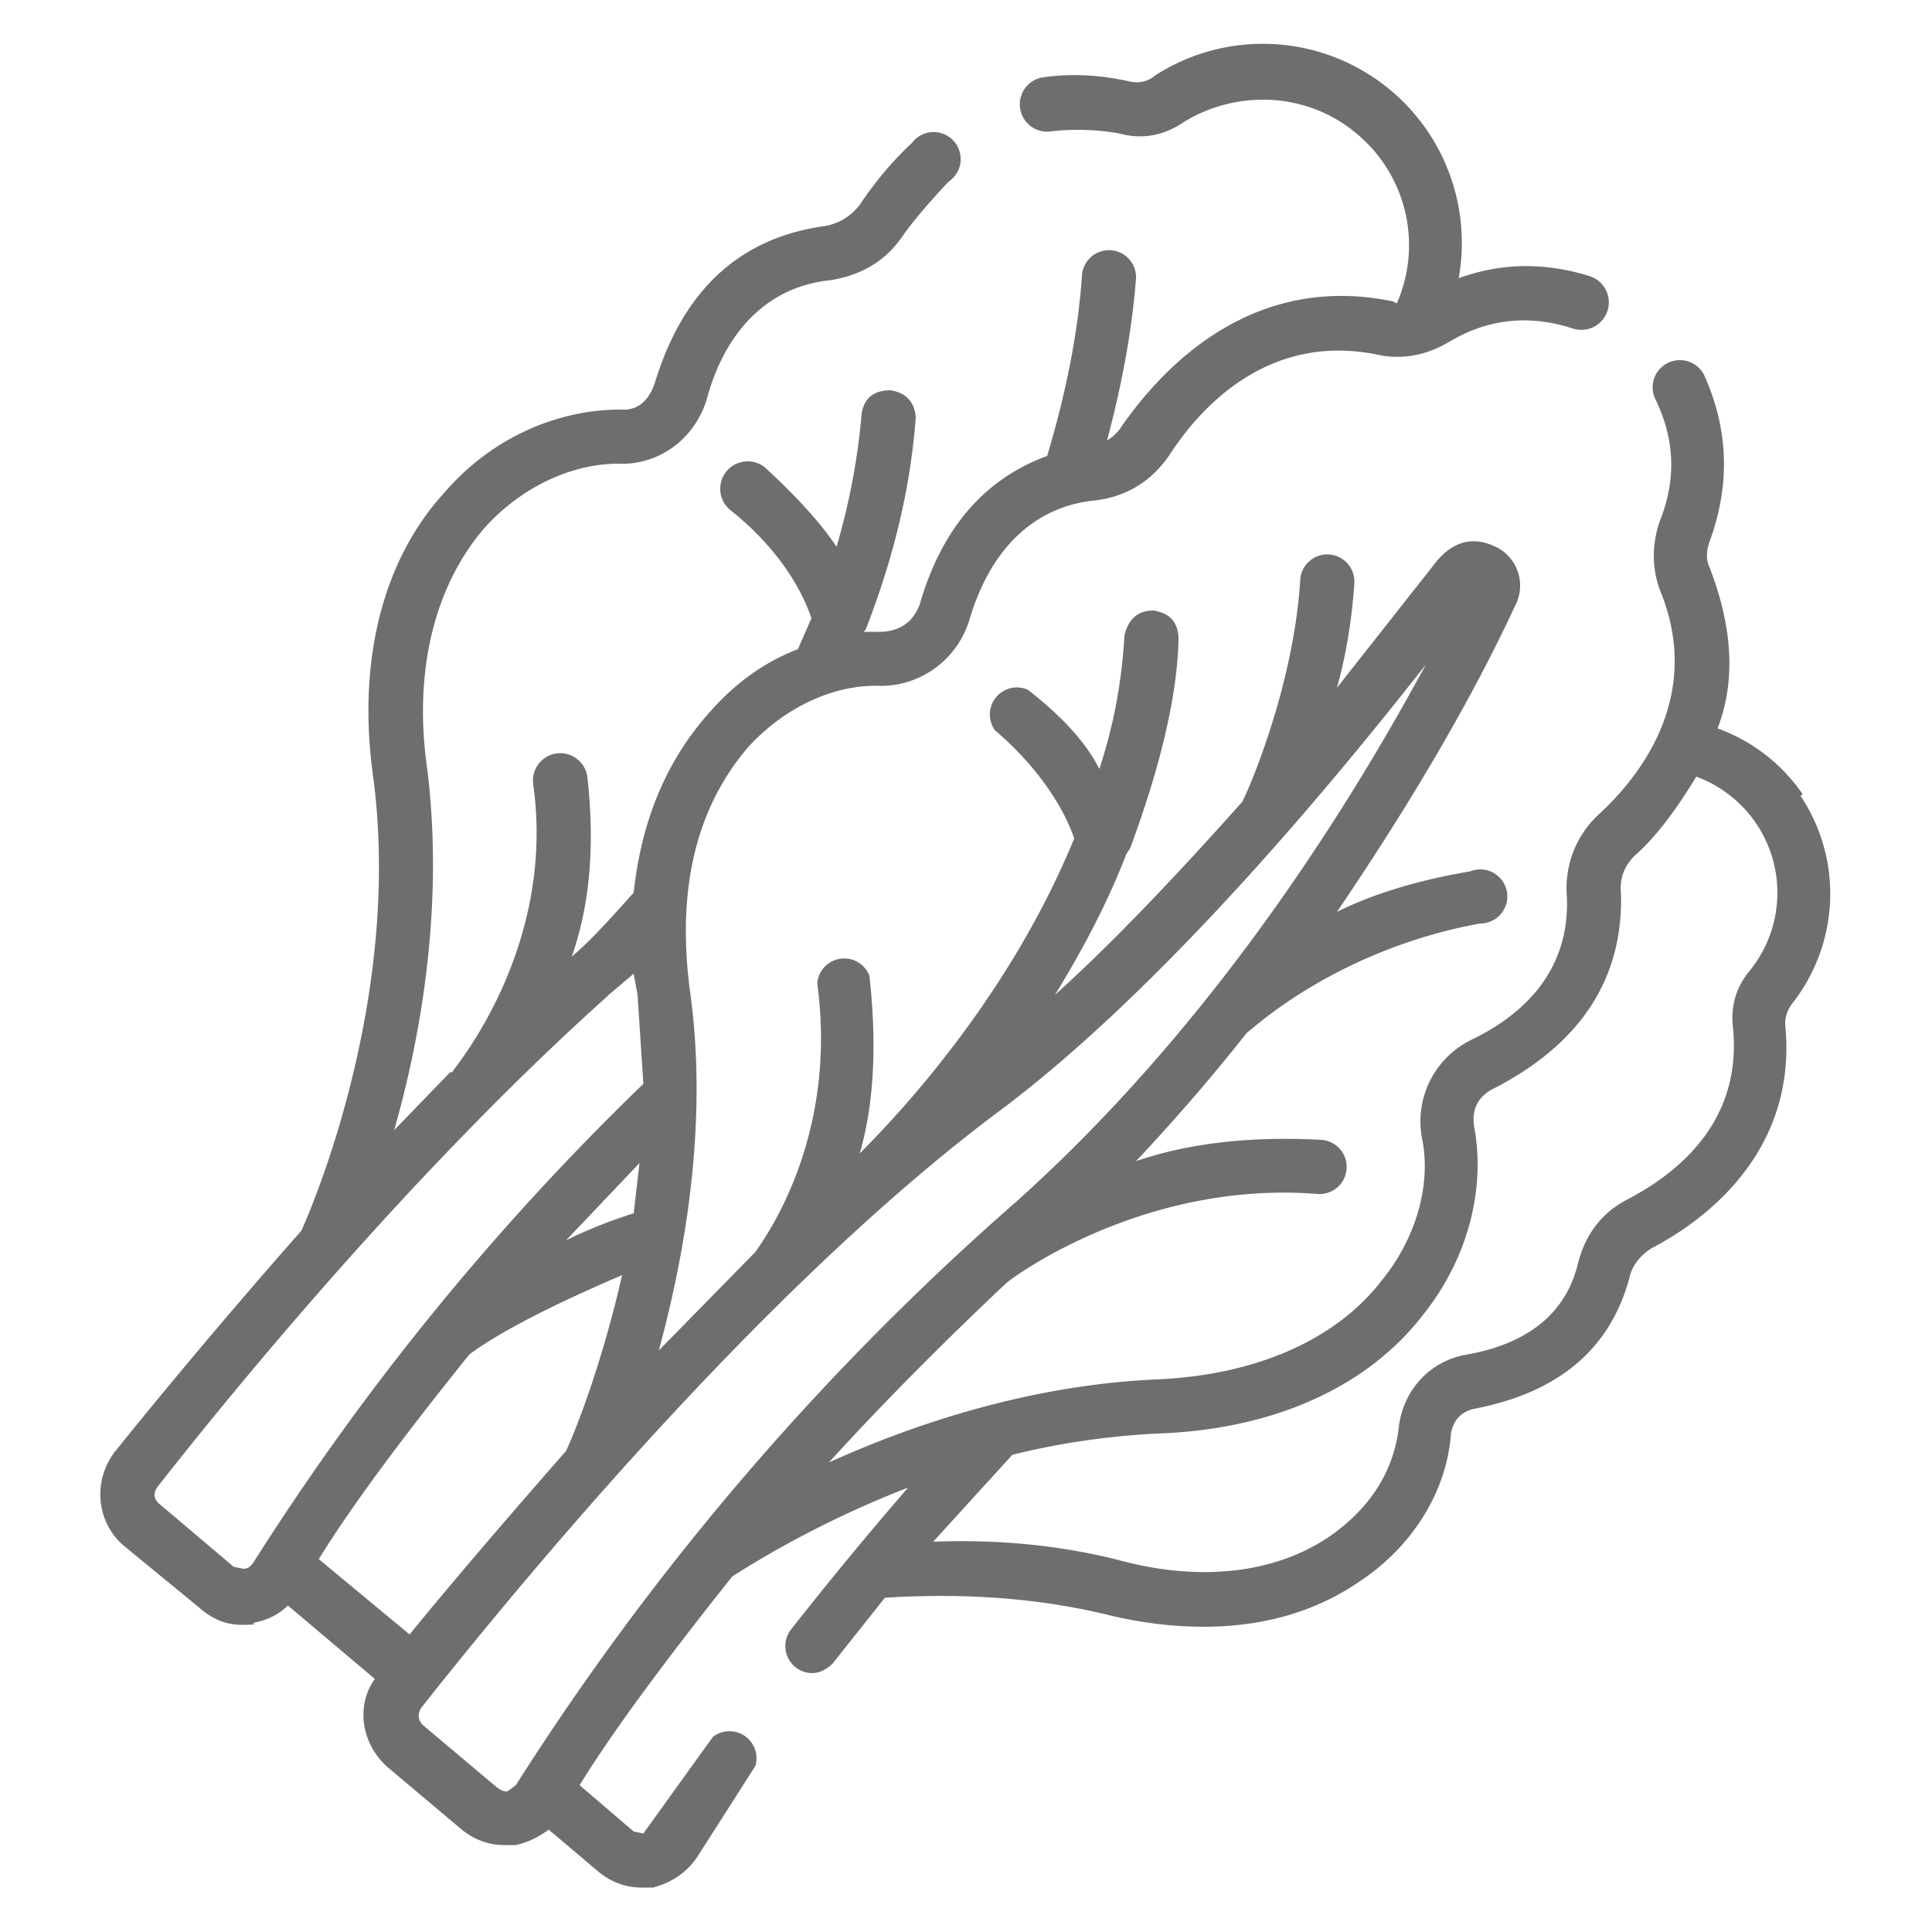 <svg xmlns="http://www.w3.org/2000/svg" viewBox="0 0 1000 1000"><path d="M933 411a91 91 0 0 0-44-34q14-36-4-83-3-6 0-14 16-44-3-86a14 14 0 1 0-25 13q15 31 2 63-6 18 0 35c23 55-10 97-32 117a52 52 0 0 0-16 42c1 22-6 53-49 74a47 47 0 0 0-26 51c5 24-3 52-21 74-24 31-66 49-117 51-65 3-125 23-169 43q41-45 92-93c6-5 73-53 161-46a14 14 0 0 0 2-28q-55-3-96 11 31-33 57-66l1-1c1 0 44-42 120-56a14 14 0 1 0-5-27q-41 7-69 21 59-87 92-158c6-11 2-24-8-30q-18-10-32 6l-52 66q7-25 9-54a14 14 0 0 0-28-2c-3 51-24 103-30 115q-57 64-97 100 24-39 37-73l2-3q24-65 25-108 0-13-13-15-12 0-15 13-2 36-13 69-10-20-37-41a14 14 0 0 0-17 21c28 24 38 47 41 56-32 78-85 137-111 163q11-38 5-92a14 14 0 0 0-27 4c11 81-28 133-32 139l-50 51c13-48 26-117 16-187q-10-78 30-125c19-21 45-33 69-32 21 0 40-14 46-35 14-46 43-59 65-61q24-3 38-23c16-25 52-65 110-52q18 3 35-7 30-18 64-7a14 14 0 1 0 9-27q-35-11-68 1A103 103 0 0 0 598 39q-6 5-14 3-23-5-44-2a14 14 0 0 0 4 28q17-2 35 1 18 5 34-6c28-17 64-15 89 6a75 75 0 0 1 21 88l-2-1c-77-16-123 40-140 64q-3 5-8 8 12-45 15-84a14 14 0 0 0-28-1q-3 43-18 93-49 18-66 77-5 13-19 14h-10l1-1q22-56 26-110-1-12-13-14-13 0-15 12-3 35-13 69-12-18-37-41a14 14 0 0 0-18 22c29 23 39 47 42 56l-7 16q-26 10-46 33-33 37-39 93-23 26-32 33 14-40 8-93a14 14 0 0 0-28 4c12 86-42 148-42 149h-1l-29 30c14-49 26-117 17-188-7-50 4-94 30-124 19-21 45-33 69-33 21 1 40-13 46-34 7-26 25-57 64-61q25-4 38-24 8-11 23-27a14 14 0 1 0-19-20q-15 14-27 32-7 9-18 11-66 9-88 81-5 15-18 14c-33 0-67 15-91 43-32 35-45 87-37 146 15 110-28 216-37 236-45 51-81 95-97 115-11 15-9 36 5 48l39 32q10 9 22 9c12 0 4-1 6-1q11-2 18-9l45 38c-10 14-7 34 7 46l38 32q10 8 22 8h6q9-2 17-8l26 22q10 8 22 8h6q15-4 23-16l30-47a14 14 0 0 0-22-15l-36 50-5-1-28-24q24-39 79-108c14-9 47-29 91-46q-32 37-61 74a14 14 0 0 0 11 22q6 0 11-5l27-34q63-4 116 9 25 6 49 6 48 0 83-25c26-18 43-46 45-75q2-11 13-13 66-13 80-70 3-8 11-13c23-12 76-47 69-116q0-6 4-11c24-31 26-74 4-107ZM212 846l-47-39q24-39 78-106 23-17 79-41c-10 44-23 78-29 91q-50 57-81 95Zm116-218q-19 6-35 14l38-40zM131 809q-2 3-5 3l-5-1-39-33q-4-4 0-9c29-37 126-158 232-253l1-1 13-11 2 11 3 46a1344 1344 0 0 0-202 248m136 115-4 3q-2 1-6-2l-38-32q-4-4-1-9c38-48 170-212 298-308 46-34 120-102 222-232-46 85-116 192-212 278a1393 1393 0 0 0-259 302Zm639-422q-11 13-9 30c5 51-32 77-55 89q-19 10-25 32-9 39-57 48c-20 3-34 19-36 38q-4 33-34 55c-28 20-67 25-109 14q-46-12-98-10l41-45q36-9 75-11c60-2 109-24 138-62 23-29 32-65 26-97q-2-14 11-20 67-35 65-101-1-11 7-19 15-13 32-41a64 64 0 0 1 28 100Z" style="fill:#6e6e6e"/></svg>